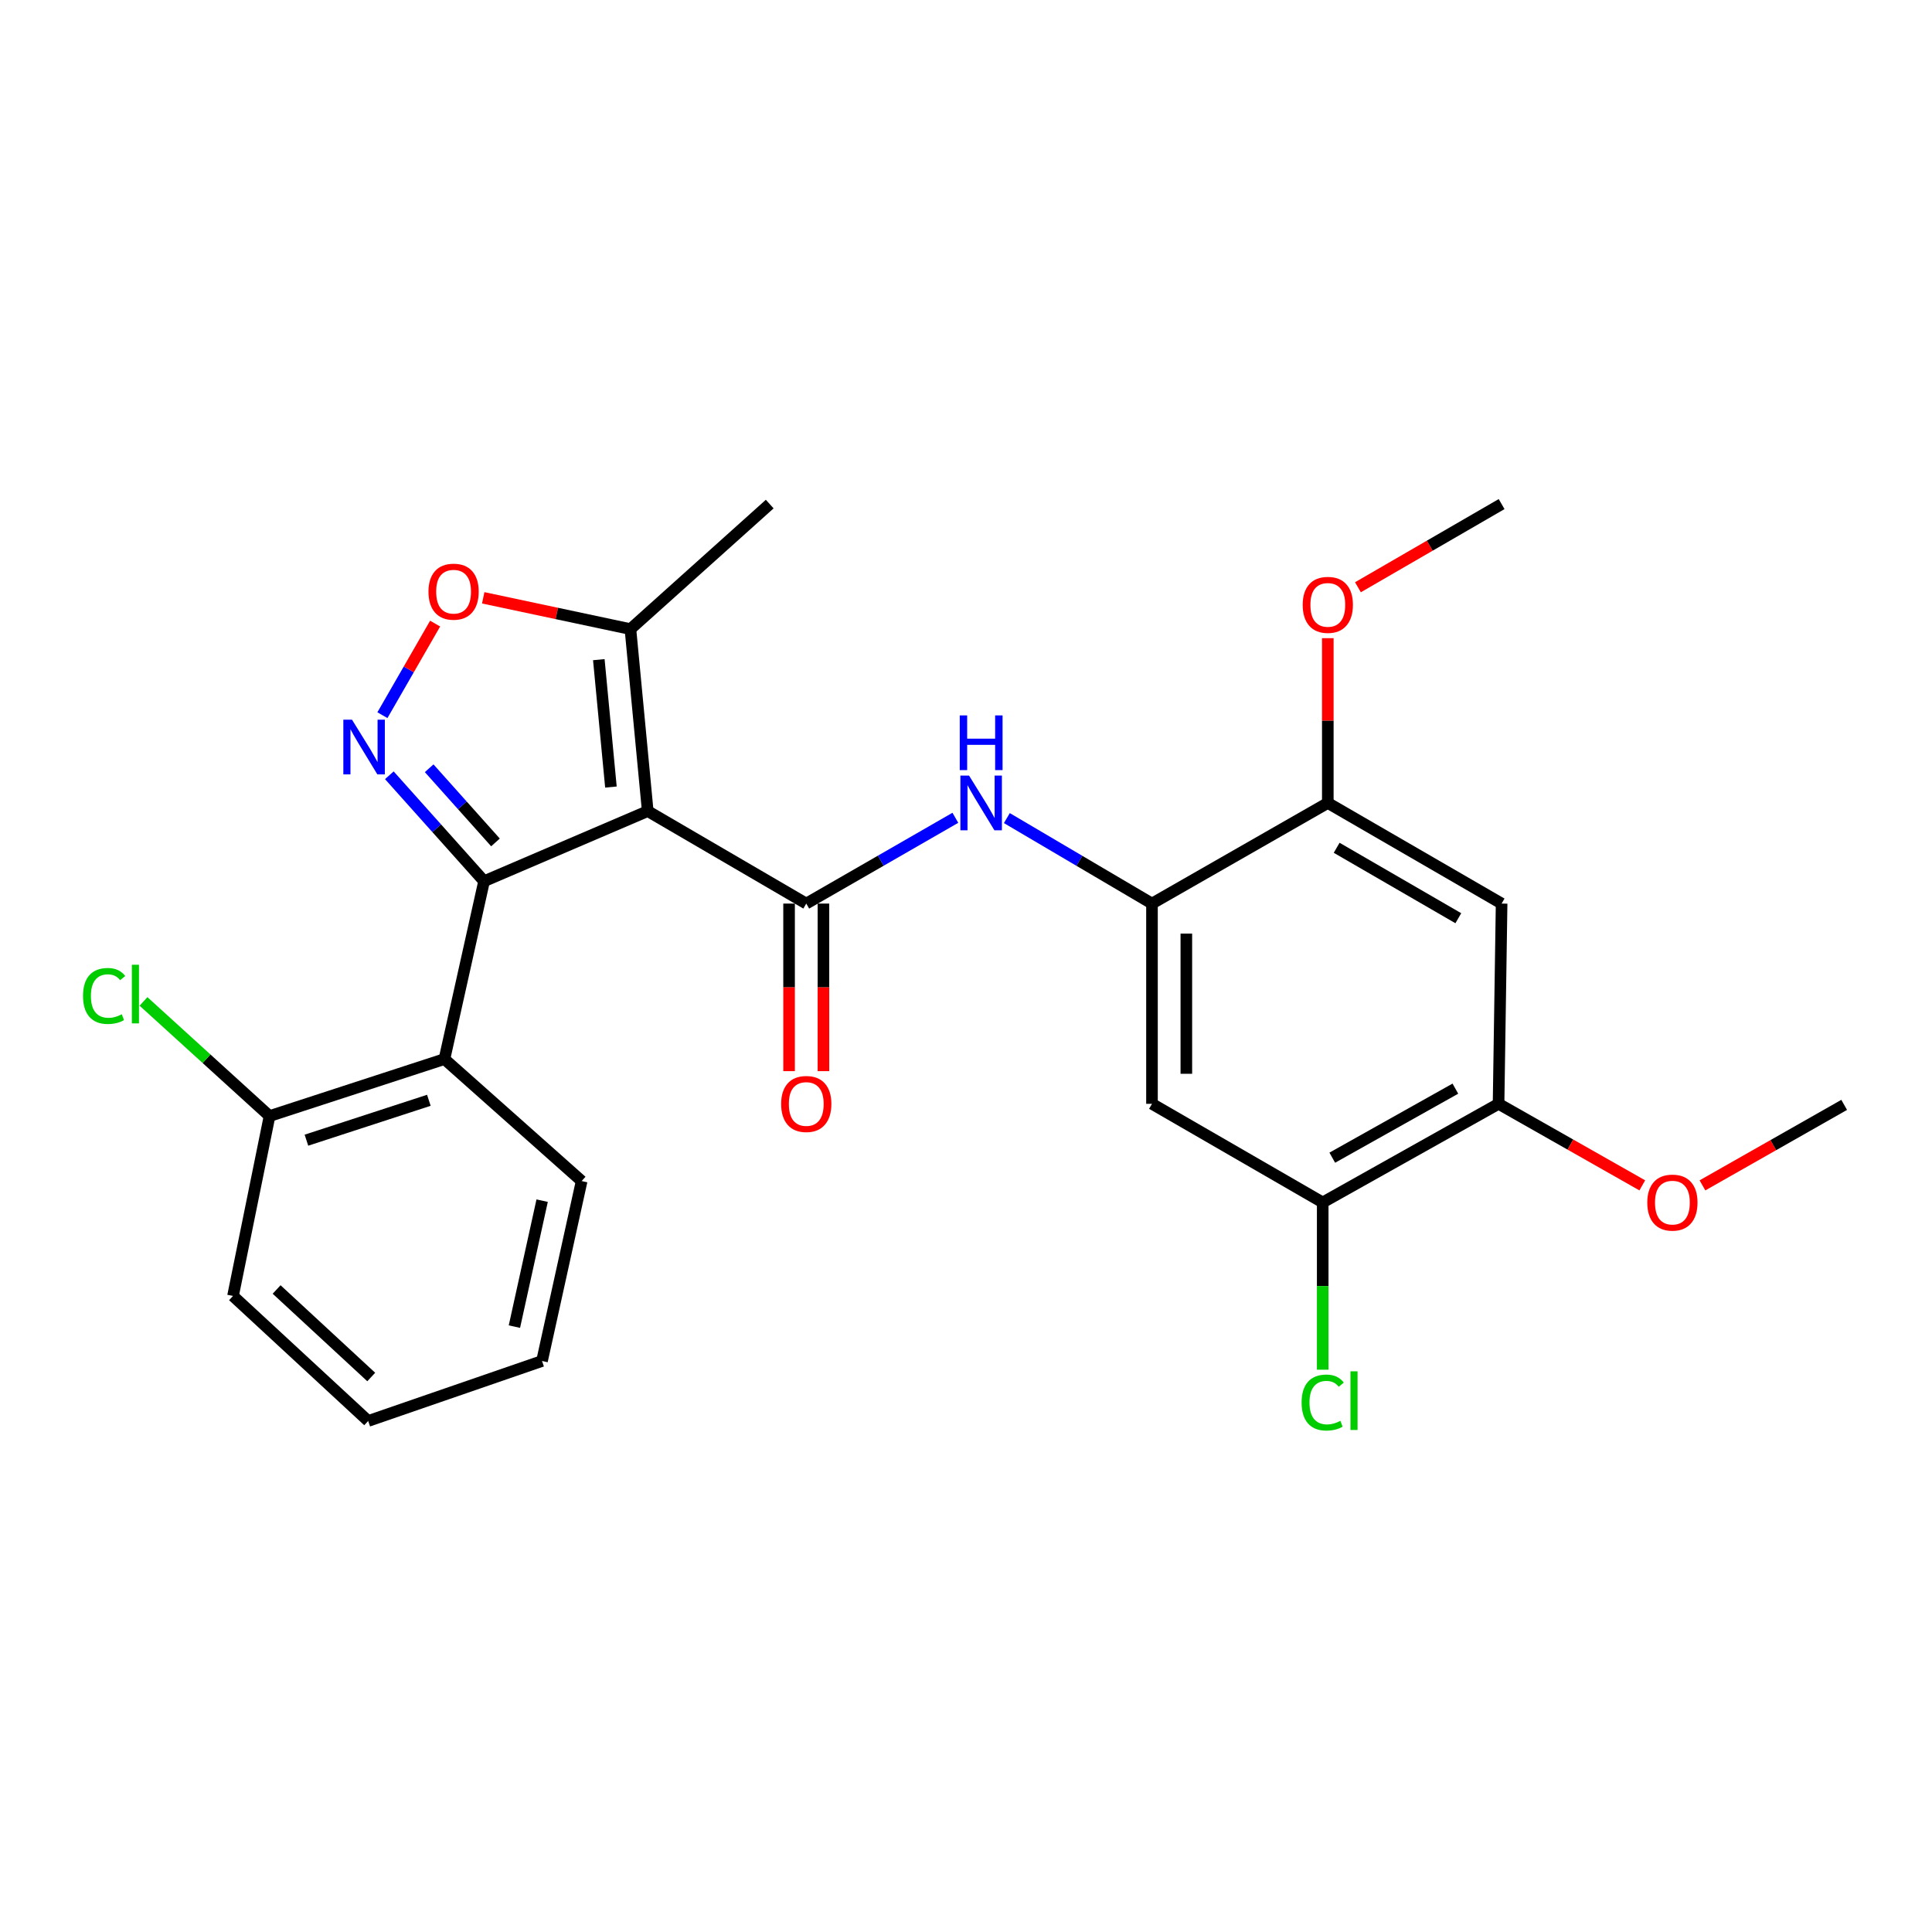 <?xml version='1.0' encoding='iso-8859-1'?>
<svg version='1.1' baseProfile='full'
              xmlns='http://www.w3.org/2000/svg'
                      xmlns:rdkit='http://www.rdkit.org/xml'
                      xmlns:xlink='http://www.w3.org/1999/xlink'
                  xml:space='preserve'
width='1000px' height='1000px' viewBox='0 0 1000 1000'>
<!-- END OF HEADER -->
<rect style='opacity:1.0;fill:#FFFFFF;stroke:none' width='1000' height='1000' x='0' y='0'> </rect>
<path class='bond-0' d='M 335.262,419.823 L 250.557,456.118' style='fill:none;fill-rule:evenodd;stroke:#000000;stroke-width:6px;stroke-linecap:butt;stroke-linejoin:miter;stroke-opacity:1' />
<path class='bond-1' d='M 335.262,419.823 L 417.318,467.689' style='fill:none;fill-rule:evenodd;stroke:#000000;stroke-width:6px;stroke-linecap:butt;stroke-linejoin:miter;stroke-opacity:1' />
<path class='bond-6' d='M 335.262,419.823 L 326.309,325.623' style='fill:none;fill-rule:evenodd;stroke:#000000;stroke-width:6px;stroke-linecap:butt;stroke-linejoin:miter;stroke-opacity:1' />
<path class='bond-6' d='M 316.212,407.376 L 309.945,341.436' style='fill:none;fill-rule:evenodd;stroke:#000000;stroke-width:6px;stroke-linecap:butt;stroke-linejoin:miter;stroke-opacity:1' />
<path class='bond-2' d='M 250.557,456.118 L 226.039,428.698' style='fill:none;fill-rule:evenodd;stroke:#000000;stroke-width:6px;stroke-linecap:butt;stroke-linejoin:miter;stroke-opacity:1' />
<path class='bond-2' d='M 226.039,428.698 L 201.521,401.277' style='fill:none;fill-rule:evenodd;stroke:#0000FF;stroke-width:6px;stroke-linecap:butt;stroke-linejoin:miter;stroke-opacity:1' />
<path class='bond-2' d='M 256.461,436.036 L 239.299,416.842' style='fill:none;fill-rule:evenodd;stroke:#000000;stroke-width:6px;stroke-linecap:butt;stroke-linejoin:miter;stroke-opacity:1' />
<path class='bond-2' d='M 239.299,416.842 L 222.136,397.648' style='fill:none;fill-rule:evenodd;stroke:#0000FF;stroke-width:6px;stroke-linecap:butt;stroke-linejoin:miter;stroke-opacity:1' />
<path class='bond-3' d='M 250.557,456.118 L 230.043,548.174' style='fill:none;fill-rule:evenodd;stroke:#000000;stroke-width:6px;stroke-linecap:butt;stroke-linejoin:miter;stroke-opacity:1' />
<path class='bond-4' d='M 417.318,467.689 L 455.904,445.487' style='fill:none;fill-rule:evenodd;stroke:#000000;stroke-width:6px;stroke-linecap:butt;stroke-linejoin:miter;stroke-opacity:1' />
<path class='bond-4' d='M 455.904,445.487 L 494.491,423.286' style='fill:none;fill-rule:evenodd;stroke:#0000FF;stroke-width:6px;stroke-linecap:butt;stroke-linejoin:miter;stroke-opacity:1' />
<path class='bond-13' d='M 408.424,467.689 L 408.424,511.057' style='fill:none;fill-rule:evenodd;stroke:#000000;stroke-width:6px;stroke-linecap:butt;stroke-linejoin:miter;stroke-opacity:1' />
<path class='bond-13' d='M 408.424,511.057 L 408.424,554.425' style='fill:none;fill-rule:evenodd;stroke:#FF0000;stroke-width:6px;stroke-linecap:butt;stroke-linejoin:miter;stroke-opacity:1' />
<path class='bond-13' d='M 426.211,467.689 L 426.211,511.057' style='fill:none;fill-rule:evenodd;stroke:#000000;stroke-width:6px;stroke-linecap:butt;stroke-linejoin:miter;stroke-opacity:1' />
<path class='bond-13' d='M 426.211,511.057 L 426.211,554.425' style='fill:none;fill-rule:evenodd;stroke:#FF0000;stroke-width:6px;stroke-linecap:butt;stroke-linejoin:miter;stroke-opacity:1' />
<path class='bond-26' d='M 197.937,370.179 L 211.579,346.476' style='fill:none;fill-rule:evenodd;stroke:#0000FF;stroke-width:6px;stroke-linecap:butt;stroke-linejoin:miter;stroke-opacity:1' />
<path class='bond-26' d='M 211.579,346.476 L 225.22,322.773' style='fill:none;fill-rule:evenodd;stroke:#FF0000;stroke-width:6px;stroke-linecap:butt;stroke-linejoin:miter;stroke-opacity:1' />
<path class='bond-14' d='M 230.043,548.174 L 139.519,577.67' style='fill:none;fill-rule:evenodd;stroke:#000000;stroke-width:6px;stroke-linecap:butt;stroke-linejoin:miter;stroke-opacity:1' />
<path class='bond-14' d='M 221.975,569.51 L 158.608,590.158' style='fill:none;fill-rule:evenodd;stroke:#000000;stroke-width:6px;stroke-linecap:butt;stroke-linejoin:miter;stroke-opacity:1' />
<path class='bond-19' d='M 230.043,548.174 L 301.062,611.317' style='fill:none;fill-rule:evenodd;stroke:#000000;stroke-width:6px;stroke-linecap:butt;stroke-linejoin:miter;stroke-opacity:1' />
<path class='bond-7' d='M 521.148,423.442 L 558.705,445.565' style='fill:none;fill-rule:evenodd;stroke:#0000FF;stroke-width:6px;stroke-linecap:butt;stroke-linejoin:miter;stroke-opacity:1' />
<path class='bond-7' d='M 558.705,445.565 L 596.262,467.689' style='fill:none;fill-rule:evenodd;stroke:#000000;stroke-width:6px;stroke-linecap:butt;stroke-linejoin:miter;stroke-opacity:1' />
<path class='bond-5' d='M 250.116,309.427 L 288.213,317.525' style='fill:none;fill-rule:evenodd;stroke:#FF0000;stroke-width:6px;stroke-linecap:butt;stroke-linejoin:miter;stroke-opacity:1' />
<path class='bond-5' d='M 288.213,317.525 L 326.309,325.623' style='fill:none;fill-rule:evenodd;stroke:#000000;stroke-width:6px;stroke-linecap:butt;stroke-linejoin:miter;stroke-opacity:1' />
<path class='bond-20' d='M 326.309,325.623 L 398.404,260.909' style='fill:none;fill-rule:evenodd;stroke:#000000;stroke-width:6px;stroke-linecap:butt;stroke-linejoin:miter;stroke-opacity:1' />
<path class='bond-8' d='M 596.262,467.689 L 596.262,571.336' style='fill:none;fill-rule:evenodd;stroke:#000000;stroke-width:6px;stroke-linecap:butt;stroke-linejoin:miter;stroke-opacity:1' />
<path class='bond-8' d='M 614.049,483.236 L 614.049,555.789' style='fill:none;fill-rule:evenodd;stroke:#000000;stroke-width:6px;stroke-linecap:butt;stroke-linejoin:miter;stroke-opacity:1' />
<path class='bond-10' d='M 596.262,467.689 L 687.271,415.604' style='fill:none;fill-rule:evenodd;stroke:#000000;stroke-width:6px;stroke-linecap:butt;stroke-linejoin:miter;stroke-opacity:1' />
<path class='bond-11' d='M 596.262,571.336 L 684.632,622.384' style='fill:none;fill-rule:evenodd;stroke:#000000;stroke-width:6px;stroke-linecap:butt;stroke-linejoin:miter;stroke-opacity:1' />
<path class='bond-9' d='M 777.232,467.689 L 687.271,415.604' style='fill:none;fill-rule:evenodd;stroke:#000000;stroke-width:6px;stroke-linecap:butt;stroke-linejoin:miter;stroke-opacity:1' />
<path class='bond-9' d='M 754.825,475.269 L 691.853,438.81' style='fill:none;fill-rule:evenodd;stroke:#000000;stroke-width:6px;stroke-linecap:butt;stroke-linejoin:miter;stroke-opacity:1' />
<path class='bond-12' d='M 777.232,467.689 L 775.651,571.336' style='fill:none;fill-rule:evenodd;stroke:#000000;stroke-width:6px;stroke-linecap:butt;stroke-linejoin:miter;stroke-opacity:1' />
<path class='bond-17' d='M 687.271,415.604 L 687.271,372.962' style='fill:none;fill-rule:evenodd;stroke:#000000;stroke-width:6px;stroke-linecap:butt;stroke-linejoin:miter;stroke-opacity:1' />
<path class='bond-17' d='M 687.271,372.962 L 687.271,330.32' style='fill:none;fill-rule:evenodd;stroke:#FF0000;stroke-width:6px;stroke-linecap:butt;stroke-linejoin:miter;stroke-opacity:1' />
<path class='bond-15' d='M 684.632,622.384 L 684.632,665.667' style='fill:none;fill-rule:evenodd;stroke:#000000;stroke-width:6px;stroke-linecap:butt;stroke-linejoin:miter;stroke-opacity:1' />
<path class='bond-15' d='M 684.632,665.667 L 684.632,708.949' style='fill:none;fill-rule:evenodd;stroke:#00CC00;stroke-width:6px;stroke-linecap:butt;stroke-linejoin:miter;stroke-opacity:1' />
<path class='bond-28' d='M 684.632,622.384 L 775.651,571.336' style='fill:none;fill-rule:evenodd;stroke:#000000;stroke-width:6px;stroke-linecap:butt;stroke-linejoin:miter;stroke-opacity:1' />
<path class='bond-28' d='M 689.584,599.214 L 753.297,563.48' style='fill:none;fill-rule:evenodd;stroke:#000000;stroke-width:6px;stroke-linecap:butt;stroke-linejoin:miter;stroke-opacity:1' />
<path class='bond-18' d='M 775.651,571.336 L 812.848,592.439' style='fill:none;fill-rule:evenodd;stroke:#000000;stroke-width:6px;stroke-linecap:butt;stroke-linejoin:miter;stroke-opacity:1' />
<path class='bond-18' d='M 812.848,592.439 L 850.045,613.542' style='fill:none;fill-rule:evenodd;stroke:#FF0000;stroke-width:6px;stroke-linecap:butt;stroke-linejoin:miter;stroke-opacity:1' />
<path class='bond-16' d='M 139.519,577.67 L 106.898,548.003' style='fill:none;fill-rule:evenodd;stroke:#000000;stroke-width:6px;stroke-linecap:butt;stroke-linejoin:miter;stroke-opacity:1' />
<path class='bond-16' d='M 106.898,548.003 L 74.278,518.335' style='fill:none;fill-rule:evenodd;stroke:#00CC00;stroke-width:6px;stroke-linecap:butt;stroke-linejoin:miter;stroke-opacity:1' />
<path class='bond-21' d='M 139.519,577.67 L 120.606,670.784' style='fill:none;fill-rule:evenodd;stroke:#000000;stroke-width:6px;stroke-linecap:butt;stroke-linejoin:miter;stroke-opacity:1' />
<path class='bond-23' d='M 702.869,303.963 L 740.051,282.436' style='fill:none;fill-rule:evenodd;stroke:#FF0000;stroke-width:6px;stroke-linecap:butt;stroke-linejoin:miter;stroke-opacity:1' />
<path class='bond-23' d='M 740.051,282.436 L 777.232,260.909' style='fill:none;fill-rule:evenodd;stroke:#000000;stroke-width:6px;stroke-linecap:butt;stroke-linejoin:miter;stroke-opacity:1' />
<path class='bond-22' d='M 881.188,613.548 L 917.867,592.714' style='fill:none;fill-rule:evenodd;stroke:#FF0000;stroke-width:6px;stroke-linecap:butt;stroke-linejoin:miter;stroke-opacity:1' />
<path class='bond-22' d='M 917.867,592.714 L 954.545,571.88' style='fill:none;fill-rule:evenodd;stroke:#000000;stroke-width:6px;stroke-linecap:butt;stroke-linejoin:miter;stroke-opacity:1' />
<path class='bond-24' d='M 301.062,611.317 L 280.548,704.45' style='fill:none;fill-rule:evenodd;stroke:#000000;stroke-width:6px;stroke-linecap:butt;stroke-linejoin:miter;stroke-opacity:1' />
<path class='bond-24' d='M 280.614,621.461 L 266.255,686.654' style='fill:none;fill-rule:evenodd;stroke:#000000;stroke-width:6px;stroke-linecap:butt;stroke-linejoin:miter;stroke-opacity:1' />
<path class='bond-27' d='M 120.606,670.784 L 190.567,735.498' style='fill:none;fill-rule:evenodd;stroke:#000000;stroke-width:6px;stroke-linecap:butt;stroke-linejoin:miter;stroke-opacity:1' />
<path class='bond-27' d='M 143.178,667.434 L 192.151,712.733' style='fill:none;fill-rule:evenodd;stroke:#000000;stroke-width:6px;stroke-linecap:butt;stroke-linejoin:miter;stroke-opacity:1' />
<path class='bond-25' d='M 280.548,704.45 L 190.567,735.498' style='fill:none;fill-rule:evenodd;stroke:#000000;stroke-width:6px;stroke-linecap:butt;stroke-linejoin:miter;stroke-opacity:1' />
<path  class='atom-3' d='M 182.192 372.501
L 191.472 387.501
Q 192.392 388.981, 193.872 391.661
Q 195.352 394.341, 195.432 394.501
L 195.432 372.501
L 199.192 372.501
L 199.192 400.821
L 195.312 400.821
L 185.352 384.421
Q 184.192 382.501, 182.952 380.301
Q 181.752 378.101, 181.392 377.421
L 181.392 400.821
L 177.712 400.821
L 177.712 372.501
L 182.192 372.501
' fill='#0000FF'/>
<path  class='atom-5' d='M 501.582 401.444
L 510.862 416.444
Q 511.782 417.924, 513.262 420.604
Q 514.742 423.284, 514.822 423.444
L 514.822 401.444
L 518.582 401.444
L 518.582 429.764
L 514.702 429.764
L 504.742 413.364
Q 503.582 411.444, 502.342 409.244
Q 501.142 407.044, 500.782 406.364
L 500.782 429.764
L 497.102 429.764
L 497.102 401.444
L 501.582 401.444
' fill='#0000FF'/>
<path  class='atom-5' d='M 496.762 370.292
L 500.602 370.292
L 500.602 382.332
L 515.082 382.332
L 515.082 370.292
L 518.922 370.292
L 518.922 398.612
L 515.082 398.612
L 515.082 385.532
L 500.602 385.532
L 500.602 398.612
L 496.762 398.612
L 496.762 370.292
' fill='#0000FF'/>
<path  class='atom-6' d='M 221.777 306.246
Q 221.777 299.446, 225.137 295.646
Q 228.497 291.846, 234.777 291.846
Q 241.057 291.846, 244.417 295.646
Q 247.777 299.446, 247.777 306.246
Q 247.777 313.126, 244.377 317.046
Q 240.977 320.926, 234.777 320.926
Q 228.537 320.926, 225.137 317.046
Q 221.777 313.166, 221.777 306.246
M 234.777 317.726
Q 239.097 317.726, 241.417 314.846
Q 243.777 311.926, 243.777 306.246
Q 243.777 300.686, 241.417 297.886
Q 239.097 295.046, 234.777 295.046
Q 230.457 295.046, 228.097 297.846
Q 225.777 300.646, 225.777 306.246
Q 225.777 311.966, 228.097 314.846
Q 230.457 317.726, 234.777 317.726
' fill='#FF0000'/>
<path  class='atom-14' d='M 404.318 571.416
Q 404.318 564.616, 407.678 560.816
Q 411.038 557.016, 417.318 557.016
Q 423.598 557.016, 426.958 560.816
Q 430.318 564.616, 430.318 571.416
Q 430.318 578.296, 426.918 582.216
Q 423.518 586.096, 417.318 586.096
Q 411.078 586.096, 407.678 582.216
Q 404.318 578.336, 404.318 571.416
M 417.318 582.896
Q 421.638 582.896, 423.958 580.016
Q 426.318 577.096, 426.318 571.416
Q 426.318 565.856, 423.958 563.056
Q 421.638 560.216, 417.318 560.216
Q 412.998 560.216, 410.638 563.016
Q 408.318 565.816, 408.318 571.416
Q 408.318 577.136, 410.638 580.016
Q 412.998 582.896, 417.318 582.896
' fill='#FF0000'/>
<path  class='atom-16' d='M 673.712 725.954
Q 673.712 718.914, 676.992 715.234
Q 680.312 711.514, 686.592 711.514
Q 692.432 711.514, 695.552 715.634
L 692.912 717.794
Q 690.632 714.794, 686.592 714.794
Q 682.312 714.794, 680.032 717.674
Q 677.792 720.514, 677.792 725.954
Q 677.792 731.554, 680.112 734.434
Q 682.472 737.314, 687.032 737.314
Q 690.152 737.314, 693.792 735.434
L 694.912 738.434
Q 693.432 739.394, 691.192 739.954
Q 688.952 740.514, 686.472 740.514
Q 680.312 740.514, 676.992 736.754
Q 673.712 732.994, 673.712 725.954
' fill='#00CC00'/>
<path  class='atom-16' d='M 698.992 709.794
L 702.672 709.794
L 702.672 740.154
L 698.992 740.154
L 698.992 709.794
' fill='#00CC00'/>
<path  class='atom-17' d='M 42.971 515.508
Q 42.971 508.468, 46.251 504.788
Q 49.571 501.068, 55.851 501.068
Q 61.691 501.068, 64.811 505.188
L 62.171 507.348
Q 59.891 504.348, 55.851 504.348
Q 51.571 504.348, 49.291 507.228
Q 47.051 510.068, 47.051 515.508
Q 47.051 521.108, 49.371 523.988
Q 51.731 526.868, 56.291 526.868
Q 59.411 526.868, 63.051 524.988
L 64.171 527.988
Q 62.691 528.948, 60.451 529.508
Q 58.211 530.068, 55.731 530.068
Q 49.571 530.068, 46.251 526.308
Q 42.971 522.548, 42.971 515.508
' fill='#00CC00'/>
<path  class='atom-17' d='M 68.251 499.348
L 71.931 499.348
L 71.931 529.708
L 68.251 529.708
L 68.251 499.348
' fill='#00CC00'/>
<path  class='atom-18' d='M 674.271 313.074
Q 674.271 306.274, 677.631 302.474
Q 680.991 298.674, 687.271 298.674
Q 693.551 298.674, 696.911 302.474
Q 700.271 306.274, 700.271 313.074
Q 700.271 319.954, 696.871 323.874
Q 693.471 327.754, 687.271 327.754
Q 681.031 327.754, 677.631 323.874
Q 674.271 319.994, 674.271 313.074
M 687.271 324.554
Q 691.591 324.554, 693.911 321.674
Q 696.271 318.754, 696.271 313.074
Q 696.271 307.514, 693.911 304.714
Q 691.591 301.874, 687.271 301.874
Q 682.951 301.874, 680.591 304.674
Q 678.271 307.474, 678.271 313.074
Q 678.271 318.794, 680.591 321.674
Q 682.951 324.554, 687.271 324.554
' fill='#FF0000'/>
<path  class='atom-19' d='M 852.632 622.464
Q 852.632 615.664, 855.992 611.864
Q 859.352 608.064, 865.632 608.064
Q 871.912 608.064, 875.272 611.864
Q 878.632 615.664, 878.632 622.464
Q 878.632 629.344, 875.232 633.264
Q 871.832 637.144, 865.632 637.144
Q 859.392 637.144, 855.992 633.264
Q 852.632 629.384, 852.632 622.464
M 865.632 633.944
Q 869.952 633.944, 872.272 631.064
Q 874.632 628.144, 874.632 622.464
Q 874.632 616.904, 872.272 614.104
Q 869.952 611.264, 865.632 611.264
Q 861.312 611.264, 858.952 614.064
Q 856.632 616.864, 856.632 622.464
Q 856.632 628.184, 858.952 631.064
Q 861.312 633.944, 865.632 633.944
' fill='#FF0000'/>
</svg>
